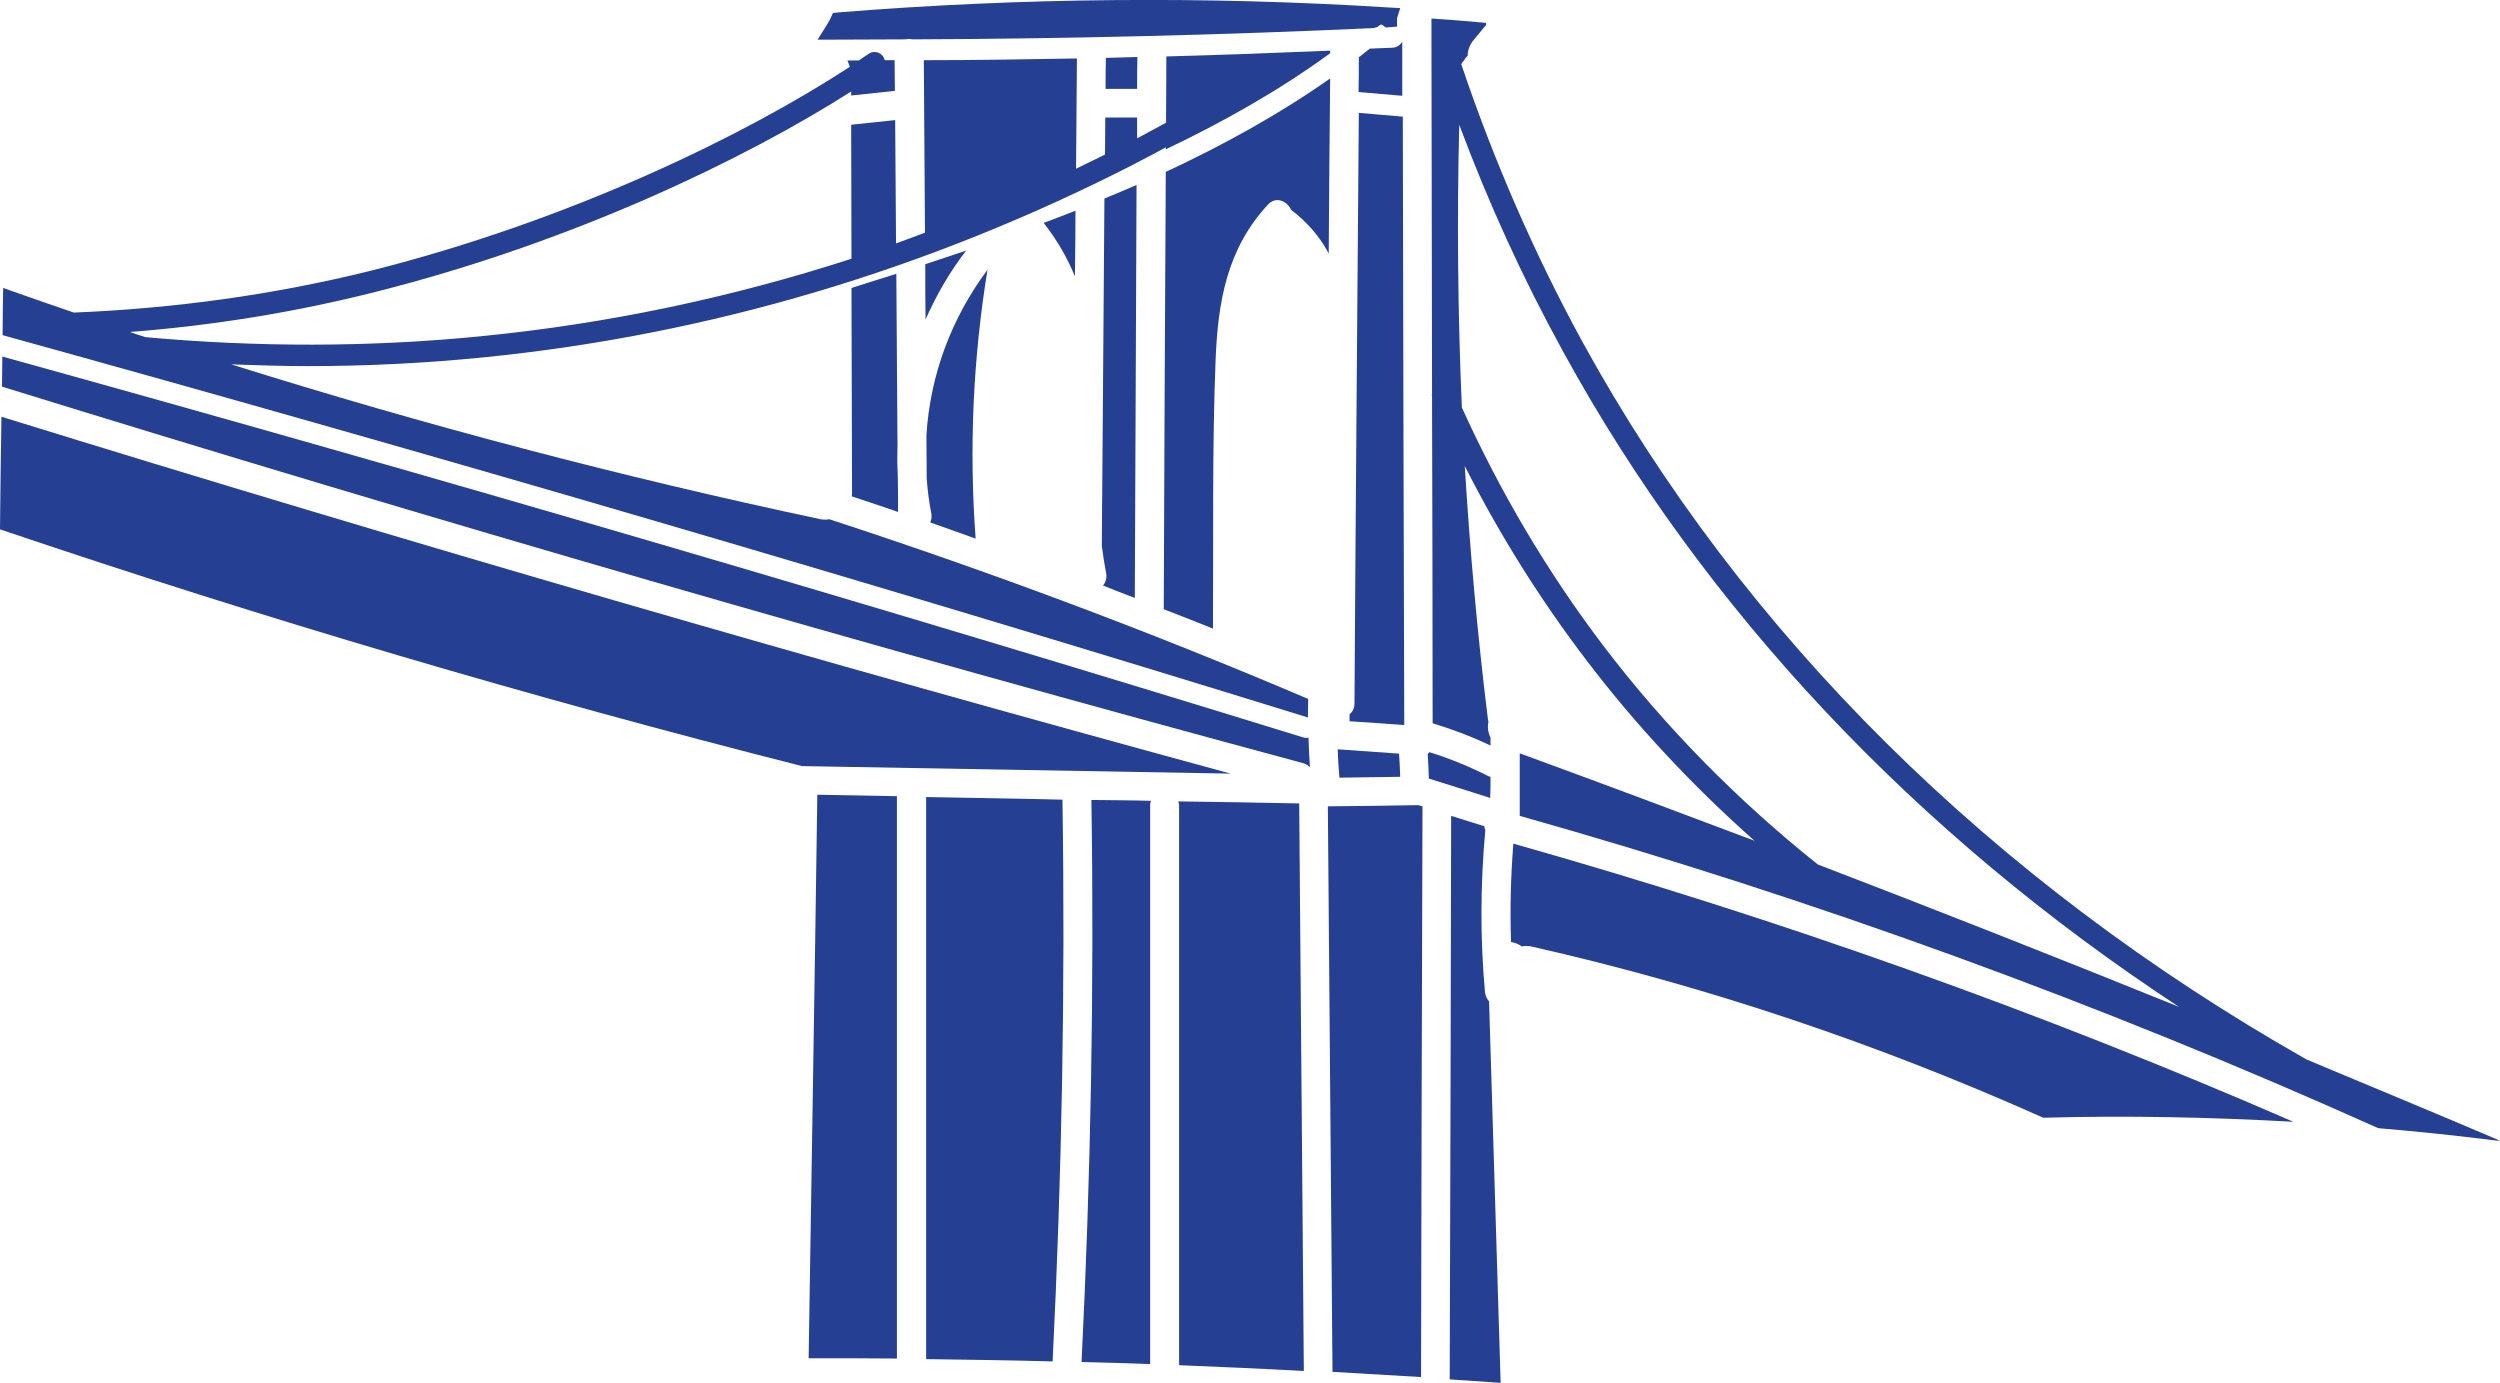 <?xml version="1.0" encoding="utf-8"?>
<!-- Generator: Adobe Illustrator 28.0.0, SVG Export Plug-In . SVG Version: 6.00 Build 0)  -->
<svg version="1.1" id="Layer_1" xmlns="http://www.w3.org/2000/svg" xmlns:xlink="http://www.w3.org/1999/xlink" x="0px" y="0px"
	 viewBox="0 0 863.8 477.8" style="enable-background:new 0 0 863.8 477.8;" xml:space="preserve">
<style type="text/css">
	.st0{fill:#253F93;}
	.st1{clip-path:url(#SVGID_00000120518251638372935560000007454366880385915535_);}
</style>
<path class="st0" d="M392.9,30.7c0-3.7,0-7.3,0.1-11c-3.7,0.1-7.4,0.2-11,0.3c0,0.1,0.1,0.1,0.1,0.2c-0.1,3.5-0.1,7-0.1,10.5
	C385.6,30.7,389.3,30.7,392.9,30.7"/>
<path class="st0" d="M320.1,150.3c0,5,0.1,10,0.1,15.1c0.3,4,0.8,8.1,1.6,12.1c0.2,1.2,0,2.2-0.4,3c5.2,1.9,10.5,3.7,15.7,5.6
	c-2.3-31.2-0.9-62.1,4.1-92.9C328.7,110,321.4,129.6,320.1,150.3"/>
<path class="st0" d="M371.6,72.8c-3.7,1.4-7.3,2.9-11,4.2c4.7,6,8.2,12.1,10.8,18.5C371.5,87.9,371.6,80.3,371.6,72.8"/>
<path class="st0" d="M310.3,176.9c0-4.2,0-8.4-0.1-12.5c-0.2-3.7-0.2-7.4-0.1-11c-0.1-19.6-0.3-39.2-0.4-58.8
	c-5.2,1.6-10.4,3.3-15.5,4.9c0.1,23.7,0.1,47.4,0.2,71.1c0,0.3-0.1,0.6-0.1,0.9C299.6,173.3,305,175,310.3,176.9"/>
<path class="st0" d="M319.8,110.4c3.7-8.4,8.3-16.4,14-23.8c-4.7,1.6-9.4,3.1-14.1,4.7C319.7,97.7,319.7,104,319.8,110.4"/>
<path class="st0" d="M480.8,16.5c-2.5,0.1-5,0.2-7.5,0.3c-1.3,1-2.5,2-3.8,3c0,4,0,8-0.1,12c5,0.4,10.1,0.9,15.1,1.3
	c0-6.2,0-12.5,0-18.7C483.8,15.6,482.6,16.5,480.8,16.5"/>
<path class="st0" d="M462.8,268.7c7-0.1,14-0.2,21-0.3c-0.1-2.7-0.2-5.3-0.4-8c-7.1-0.5-14.1-1-21.2-1.5
	C462.3,262.2,462.5,265.4,462.8,268.7"/>
<path class="st0" d="M289.5,4.3l-1.7,0.2L287.1,6c-0.5,1.2-1.2,2.3-1.9,3.4l-2.7,4.3h5.1l25.1-0.1l0.8-0.1c0.3-0.1,0.7-0.1,1.1,0
	l0.6,0.1c53.5-0.2,107.2-1.5,159.4-3.9l1.4-0.4l0.7-0.6c0.5-0.4,1-0.1,1.2,0.1l0.9,0.7l3.9-0.3V6.3l1.1-3.5l-3.7-0.2
	C416.8-1.4,352.6-0.8,289.5,4.3"/>
<path class="st0" d="M484.7,40.3c-5.1-0.4-10.2-0.9-15.2-1.3c-0.5,68.1-1.1,136.1-1.5,204.1c0,1.7-0.7,2.9-1.7,3.7
	c0,0.8,0,1.7,0,2.4c6.3,0.4,12.6,0.9,18.9,1.3C485,180.5,484.8,110.4,484.7,40.3"/>
<path class="st0" d="M392.1,206.6c0.2-47.6,0.4-95.1,0.6-142.7c-3.7,1.6-7.4,3.2-11.1,4.7c-0.3,40-0.6,80-0.9,120
	c0.4,3.2,0.9,6.3,1.5,9.5c0.3,1.7-0.2,3.2-1.1,4.2C384.8,203.8,388.4,205.2,392.1,206.6"/>
<path class="st0" d="M402.1,210.5c5.7,2.2,11.3,4.4,17,6.7c0.2-30.8-0.3-61.8,0.9-92.6c0.8-20.3,3.9-38.6,18.1-53.9
	c2.9-3.1,6.7-1.1,8,1.8c5.9,4.5,10.1,9.6,13,15.1c0.1-20.2,0.3-40.3,0.5-60.5c-17.8,12.5-36.9,23-56.8,32.3
	C402.5,109.8,402.3,160.2,402.1,210.5"/>
<path class="st0" d="M459.6,17.5c-18.9,0.8-37.8,1.5-56.6,2c0,7.6-0.1,15.3-0.1,22.9c-3.3,1.8-6.7,3.6-10,5.4c0-2.4,0-4.8,0-7.2
	c-3.7,0-7.4,0-11,0c0,4.3-0.1,8.5-0.1,12.8c-3.4,1.7-6.7,3.3-10,4.9c0.1-12.7,0.2-25.4,0.3-38.1c-17.7,0.3-35.3,0.6-52.9,0.6
	c0.1,19.9,0.3,39.7,0.4,59.6c-3.3,1.2-6.6,2.5-10,3.7c-0.1-14.2-0.2-28.5-0.3-42.6c-5,0.5-10.1,1.1-15.2,1.6
	c0,15.5,0.1,30.9,0.1,46.3c-41.7,13.5-84.5,22.5-128.2,26.8c-38.3,3.8-77.2,3.8-115.7,0.3c-1.8-0.6-3.6-1.1-5.4-1.8
	c28.6-2.2,57-6.8,84.7-13.8C197.9,83.7,257.4,55,294.1,31.6c0,0.5,0,0.9,0,1.4c5-0.5,10.1-1.1,15.1-1.6c0-3.5-0.1-7-0.1-10.6
	c-1.2,0-2.3,0-3.4,0c-0.1-0.4-0.3-0.8-0.5-1.2c-1.2-1.7-3.5-2.2-5.2-0.9c-1,0.7-2.2,1.4-3.2,2.2c-1.3,0-2.7,0-4,0
	c0.2,0.5,0.4,1,0.6,1.5c0.1,0.2,0.1,0.5,0.2,0.7c-35.8,23.4-96.1,53-165.7,70.5C94.4,101.9,60,106.6,25.5,108
	c-8.1-2.8-16.3-5.6-24.4-8.5C1,105,0.9,110.4,0.9,115.8c151,41.8,301.3,85.8,451,132.1c0-2.2,0.1-4.2,0.1-6.4
	c-54.2-23.1-109.4-43.8-165.5-62.1c-0.9,0.2-1.9,0.2-3,0c-68.8-14.6-136.7-32.5-203.6-53.5c8.8,0.3,17.6,0.6,26.4,0.6
	c20.3,0,40.5-1,60.5-3c78.5-7.8,154.1-30.4,225.7-67.1c0.1-0.1,0.2-0.1,0.3-0.2c3.4-1.7,6.7-3.5,10-5.3c0,0.2,0,0.4,0,0.7
	c19.9-9.5,39.1-20.3,56.8-33.2C459.6,18.1,459.6,17.8,459.6,17.5"/>
<path class="st0" d="M513.1,342.9c-1.7-18.7-1.6-37.3,0.1-56c-0.2-0.4-0.3-0.9-0.3-1.4c-3.9-1.2-7.7-2.4-11.5-3.6
	c-0.1,64.9-0.3,129.8-0.5,194.7c5.9,0.4,11.8,0.8,17.6,1.2c-1.3-43.9-2.7-87.9-4-131.8C513.8,345.2,513.3,344.2,513.1,342.9"/>
<path class="st0" d="M515,268.4c-0.2-0.1-0.3-0.1-0.5-0.1c-6.7-3.4-13.5-6.2-20.6-8.4c-0.2,0.2-0.3,0.4-0.6,0.6
	c0.2,2.8,0.3,5.7,0.4,8.5c7.1,2.2,14.2,4.5,21.2,6.7C515,273.3,515,270.8,515,268.4"/>
<path class="st0" d="M489.9,278.2c-0.1,0-0.1,0-0.2,0c-10.3,0.2-20.6,0.3-30.9,0.4c0.5,65.1,1.1,130.3,1.6,195.4
	c10.2,0.6,20.4,1.2,30.6,1.8c0.1-65.7,0.3-131.4,0.5-197.2c-0.4-0.1-0.9-0.2-1.3-0.4C490.1,278.3,490,278.3,489.9,278.2"/>
<path class="st0" d="M522.1,325.5c1.4,0.2,2.6,0.7,3.7,1.5c0.9-0.2,2-0.2,3.2,0c61,13.8,119.9,33.7,177,59.2c0,0,0,0,0.1,0
	c28.9-0.8,57.6-0.2,86.3,1.4c-87.6-38.1-177.6-70.1-269.5-96.1C522,302.8,521.7,314.1,522.1,325.5"/>
<path class="st0" d="M0.5,144C0.3,157,0.1,170,0,182.9c91.3,30.9,183.7,58.1,277.1,81.8c49.4,0.9,98.8,1.7,148.1,2.6
	C283,228.6,141.4,187.6,0.5,144"/>
<path class="st0" d="M279.4,469.3c10.2,0,20.4,0,30.5,0.1c0-64.8,0-129.5,0-194.3c-9.1-0.2-18.3-0.3-27.5-0.5
	C281.5,339.6,280.4,404.4,279.4,469.3"/>
<path class="st0" d="M450.3,254.8C301.2,208.8,151.3,164.9,0.8,123.2c0,3.5-0.1,6.9-0.1,10.4c149,46.1,298.9,89.5,449.6,130.1
	c1,0.3,1.7,0.8,2.3,1.4c-0.2-3.4-0.4-6.8-0.5-10.2C451.5,255,450.9,255,450.3,254.8"/>
<path class="st0" d="M320,275.4c0,64.7,0,129.4,0,194.2c14.5,0.2,29.2,0.4,43.7,0.8c3.2-64.7,4.4-129.4,3.4-194.1
	C351.4,275.9,335.7,275.7,320,275.4"/>
<path class="st0" d="M407.1,276.9c0.1,0.4,0.3,0.8,0.3,1.3c0,64.5,0,129,0,193.5c14.4,0.6,28.7,1.2,43.1,2
	c-0.5-65.3-1.1-130.7-1.6-196.1C434.9,277.3,421,277.1,407.1,276.9"/>
<path class="st0" d="M373.7,470.6c7.9,0.2,15.8,0.4,23.7,0.7c0-64.4,0-128.8,0-193.2c0-0.5,0.1-1,0.3-1.4
	c-6.8-0.2-13.8-0.2-20.6-0.3C378.1,341.1,376.9,405.9,373.7,470.6"/>
<g>
	<defs>
		<rect id="SVGID_1_" x="494.4" y="6.1" width="369.3" height="388"/>
	</defs>
	<clipPath id="SVGID_00000169530976252445738150000016836930658025329044_">
		<use xlink:href="#SVGID_1_"  style="overflow:visible;"/>
	</clipPath>
	<g style="clip-path:url(#SVGID_00000169530976252445738150000016836930658025329044_);">
		<path class="st0" d="M628.1,298.7c-27.7-22.1-52.7-47.4-74.2-75.7c-19.3-25.4-35.6-53.1-48.8-82.2c-1.4-32.5-1.7-65.1-0.9-97.7
			c10.1,27.1,22.1,53.3,35.9,78.4c49,89.5,122,166.8,212.8,226.4C711.4,331.1,669.8,314.7,628.1,298.7z M546.7,118
			c-16.6-30.4-30.6-62.6-41.8-95.8c0.2-0.5,0.6-1,1-1.4c0.3-0.6,0.7-1.1,1.2-1.5c0-1.9,0.7-3.8,2-5.4c1.5-1.7,2.9-3.6,4.4-5.3
			c0-0.2-0.1-0.5-0.1-0.7c-6.3-0.6-12.5-1.1-18.8-1.5c0,3,0,6,0,9h-0.1c0,0,0,0.1,0.1,0.1c0.1,40.3,0.1,80.5,0.2,120.8l-0.2,0.1
			c0.1,0.1,0.1,0.2,0.2,0.4c0.1,37.7,0.2,75.4,0.2,113.1c6.9,2.1,13.5,4.6,20,7.7c0-0.9,0-1.9,0-2.8c-0.9-1.7-1.1-3.7-0.7-5.5
			c-0.1-0.3-0.2-0.5-0.2-0.8c-3.6-29.1-6.2-58.3-8-87.5c11.9,23.5,25.9,45.9,41.8,66.8c17.3,22.8,36.9,43.7,58.3,62.7
			c-27-10.2-54-20.3-81.1-30.2c0,7.2,0,14.4,0,21.6c101.4,28.6,200.4,64.7,296.6,107.9c14.2,1.2,28.3,2.7,42.5,4.5
			c-22.3-9.5-44.7-18.8-67.2-28.2C688.5,304.6,602.1,219.1,546.7,118"/>
	</g>
</g>
</svg>
